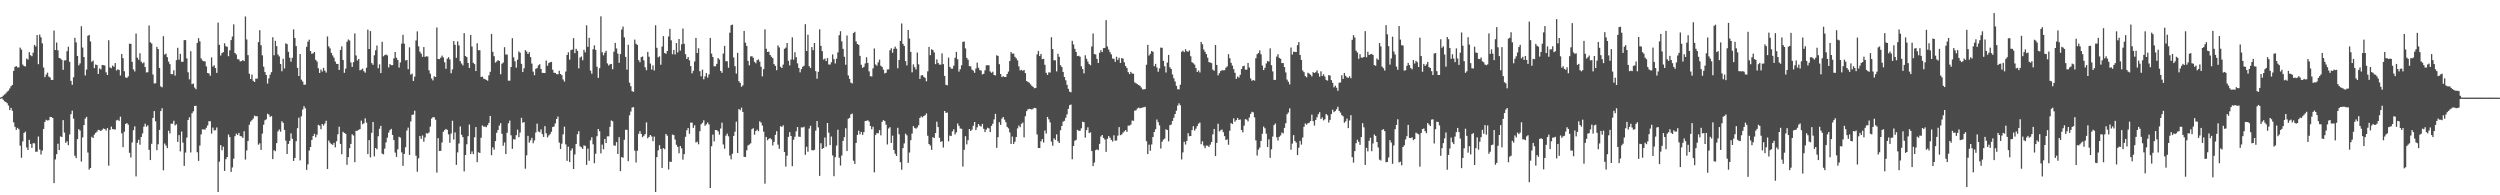 <?xml version="1.0" encoding="UTF-8"?>
<svg xmlns="http://www.w3.org/2000/svg" width="1920" height="150">
  <path d="M0 74.856h1v1.000H0zM1 74.462h1v1.045H1zM2 73.449h1v3.214H2zM3 72.557h1v5.241H3zM4 71.720h1v6.634H4zM5 70.416h1v8.848H5zM6 69.645h1v11.382H6zM7 67.942h1v16.582H7zM8 66.226h1v16.637H8zM9 65.234h1v19.797H9zM10 54.457h1v39.503H10zM11 51.369h1v46.025H11zM12 50.739h1v49.016H12zM13 51.739h1v46.453H13zM14 51.751h1v47.507H14zM15 36.543h1v75.316H15zM16 38.152h1v83.005H16zM17 49.605h1v58.983H17zM18 50.742h1v51.340H18zM19 51.053h1v49.993H19zM20 45.030h1v68.211H20zM21 45.770h1v69.444H21zM22 40.023h1v67.406H22zM23 42.416h1v68.144H23zM24 43.142h1v70.396H24zM25 40.448h1v69.576H25zM26 34.517h1v75.577H26zM27 35.684h1v80.916H27zM28 26.916h1v89.543H28zM29 49.320h1v55.553H29zM30 26.520h1v88.329H30zM31 28.684h1v89.998H31zM32 33.350h1v82.306H32zM33 51.850h1v47.194H33zM34 59.244h1v34.419H34zM35 57.278h1v34.736H35zM36 55.795h1v36.774H36zM37 58.781h1v33.552H37zM38 59.525h1v30.300H38zM39 61.406h1v28.432H39zM40 61.364h1v29.258H40zM41 23.447h1v117.209H41zM42 38.386h1v84.060H42zM43 32.659h1v85.790H43zM44 38.671h1v71.704H44zM45 44.514h1v70.755H45zM46 44.944h1v59.798H46zM47 45.873h1v59.385H47zM48 53.588h1v38.660H48zM49 46.385h1v55.427H49zM50 46.287h1v63.406H50zM51 39.342h1v69.153H51zM52 35.916h1v75.590H52zM53 47.462h1v55.813H53zM54 62.081h1v25.638H54zM55 65.143h1v19.865H55zM56 59.354h1v31.759H56zM57 29.028h1v90.569H57zM58 32.558h1v88.911H58zM59 42.935h1v63.912H59zM60 50.150h1v49.049H60zM61 48.691h1v51.553H61zM62 20.162h1v103.957H62zM63 36.495h1v69.029H63zM64 43.847h1v52.222H64zM65 57.938h1v33.123H65zM66 53.386h1v36.355H66zM67 27.513h1v89.630H67zM68 26.819h1v103.500H68zM69 31.853h1v97.177H69zM70 47.487h1v57.554H70zM71 46.534h1v59.441H71zM72 52.315h1v51.133H72zM73 49.560h1v52.482H73zM74 49.972h1v51.127H74zM75 56.801h1v42.863H75zM76 52.547h1v47.491H76zM77 53.283h1v47.381H77zM78 49.852h1v49.856H78zM79 50.040h1v48.629H79zM80 50.276h1v48.835H80zM81 55.528h1v44.697H81zM82 57.582h1v40.802H82zM83 30.907h1v96.331H83zM84 51.754h1v48.060H84zM85 52.379h1v44.839H85zM86 50.381h1v48.763H86zM87 51.243h1v48.095H87zM88 48.451h1v51.040H88zM89 54.130h1v38.333H89zM90 53.271h1v38.726H90zM91 53.708h1v39.132H91zM92 57.955h1v31.628H92zM93 41.488h1v60.926H93zM94 44.701h1v68.282H94zM95 54.719h1v46.442H95zM96 59.400h1v35.775H96zM97 59.926h1v34.600H97zM98 58.666h1v37.054H98zM99 33.540h1v83.819H99zM100 33.714h1v87.221H100zM101 47.507h1v61.887H101zM102 53.269h1v46.709H102zM103 54.874h1v42.185H103zM104 25.769h1v109.705H104zM105 44.268h1v65.388H105zM106 45.874h1v61.498H106zM107 40.919h1v70.223H107zM108 47.338h1v57.874H108zM109 48.640h1v53.861H109zM110 47.889h1v49.395H110zM111 51.488h1v43.545H111zM112 55.675h1v41.627H112zM113 55.424h1v40.838H113zM114 19.555h1v95.526H114zM115 32.521h1v90.424H115zM116 33.424h1v77.029H116zM117 57.265h1v33.327H117zM118 64.091h1v21.209H118zM119 63.950h1v29.255H119zM120 35.972h1v79.374H120zM121 37.706h1v73.098H121zM122 52.158h1v47.634H122zM123 66.334h1v18.961H123zM124 67.085h1v16.071H124zM125 27.806h1v103.034H125zM126 41.857h1v68.351H126zM127 41.201h1v70.548H127zM128 43.948h1v69.800H128zM129 47.306h1v53.073H129zM130 49.264h1v53.220H130zM131 56.900h1v38.079H131zM132 56.973h1v38.069H132zM133 53.980h1v38.729H133zM134 58.069h1v38.213H134zM135 46.181h1v49.267H135zM136 36.733h1v72.273H136zM137 45.827h1v57.935H137zM138 41.390h1v74.890H138zM139 47.412h1v53.579H139zM140 47.460h1v62.084H140zM141 30.814h1v96.575H141zM142 30.786h1v86.411H142zM143 44.845h1v60.851H143zM144 55.499h1v36.662H144zM145 60.930h1v29.170H145zM146 39.301h1v77.769H146zM147 64.676h1v22.325H147zM148 64.151h1v21.338H148zM149 67.225h1v14.116H149zM150 68.513h1v12.742H150zM151 32.984h1v83.976H151zM152 29.270h1v94.286H152zM153 31.720h1v80.052H153zM154 44.890h1v58.347H154zM155 46.455h1v52.908H155zM156 47.005h1v52.358H156zM157 47.186h1v52.404H157zM158 50.995h1v47.114H158zM159 56.041h1v40.249H159zM160 56.412h1v36.690H160zM161 58.157h1v34.966H161zM162 44.092h1v58.502H162zM163 51.103h1v46.906H163zM164 50.114h1v50.051H164zM165 52.263h1v47.726H165zM166 55.964h1v41.909H166zM167 17.342h1v130.112H167zM168 34.450h1v89.722H168zM169 42.645h1v68.807H169zM170 40.730h1v74.680H170zM171 40.046h1v72.592H171zM172 33.248h1v98.053H172zM173 35.515h1v86.734H173zM174 35.948h1v84.612H174zM175 43.183h1v60.161H175zM176 38.640h1v66.633H176zM177 30.777h1v101.256H177zM178 28.078h1v100.513H178zM179 18.695h1v103.142H179zM180 40.713h1v63.874H180zM181 41.849h1v60.827H181zM182 45.438h1v58.228H182zM183 45.680h1v56.418H183zM184 47.143h1v57.344H184zM185 46.956h1v57.802H185zM186 46.106h1v59.751H186zM187 46.880h1v53.937H187zM188 12.647h1v109.915H188zM189 30.285h1v85.256H189zM190 42.354h1v65.899H190zM191 56.606h1v39.244H191zM192 60.673h1v32.748H192zM193 57.315h1v35.008H193zM194 62.049h1v29.036H194zM195 62.966h1v25.870H195zM196 60.346h1v28.999H196zM197 60.422h1v28.816H197zM198 32.353h1v78.735H198zM199 23.195h1v86.882H199zM200 34.703h1v80.391H200zM201 42.480h1v60.115H201zM202 51.188h1v44.601H202zM203 55.339h1v37.043H203zM204 57.614h1v34.008H204zM205 64.139h1v23.222H205zM206 60.154h1v27.868H206zM207 57.311h1v32.481H207zM208 55.385h1v33.747H208zM209 28.602h1v93.620H209zM210 42.466h1v72.915H210zM211 31.336h1v84.797H211zM212 35.433h1v74.483H212zM213 41.901h1v59.005H213zM214 43.337h1v56.167H214zM215 49.128h1v51.969H215zM216 54.730h1v38.385H216zM217 45.151h1v49.192H217zM218 52.589h1v47.198H218zM219 33.268h1v74.715H219zM220 33.897h1v84.356H220zM221 39.796h1v70.761H221zM222 44.271h1v63.913H222zM223 47.365h1v55.034H223zM224 44.399h1v62.210H224zM225 22.567h1v101.025H225zM226 29.250h1v92.091H226zM227 35.430h1v73.003H227zM228 52.140h1v46.322H228zM229 58.360h1v32.002H229zM230 41.502h1v81.679H230zM231 61.203h1v28.140H231zM232 62.611h1v21.525H232zM233 65.102h1v16.454H233zM234 64.956h1v18.266H234zM235 35.942h1v94.513H235zM236 32.006h1v94.272H236zM237 30.469h1v85.146H237zM238 39.149h1v73.763H238zM239 41.342h1v66.136H239zM240 40.892h1v63.540H240zM241 39.925h1v62.832H241zM242 45.949h1v59.495H242zM243 47.264h1v56.180H243zM244 52.447h1v43.447H244zM245 55.992h1v40.482H245zM246 53.417h1v45.828H246zM247 54.959h1v40.291H247zM248 52.136h1v44.317H248zM249 54.288h1v40.563H249zM250 55.777h1v36.935H250zM251 27.983h1v101.783H251zM252 35.605h1v72.319H252zM253 37.175h1v72.461H253zM254 40.613h1v70.064H254zM255 42.532h1v68.734H255zM256 44.313h1v65.418H256zM257 47.237h1v65.919H257zM258 49.051h1v59.436H258zM259 49.093h1v54.049H259zM260 53.716h1v43.616H260zM261 38.386h1v72.164H261zM262 35.591h1v82.896H262zM263 46.016h1v55.218H263zM264 55.905h1v46.237H264zM265 52.732h1v50.021H265zM266 32.097h1v94.492H266zM267 30.306h1v90.352H267zM268 31.061h1v82.767H268zM269 47.982h1v62.564H269zM270 51.365h1v51.810H270zM271 47.712h1v56.380H271zM272 25.644h1v98.925H272zM273 42.583h1v57.864H273zM274 46.503h1v53.885H274zM275 45.246h1v54.481H275zM276 54.026h1v45.118H276zM277 53.489h1v39.203H277zM278 52.736h1v42.709H278zM279 54.680h1v39.994H279zM280 55.821h1v35.047H280zM281 52.028h1v42.158H281zM282 22.746h1v95.566H282zM283 37.653h1v69.945H283zM284 23.884h1v96.988H284zM285 48.476h1v53.529H285zM286 49.757h1v43.905H286zM287 42.420h1v77.695H287zM288 38.601h1v75.060H288zM289 34.974h1v79.646H289zM290 52.451h1v52.192H290zM291 49.390h1v49.467H291zM292 56.140h1v40.513H292zM293 32.103h1v85.838H293zM294 43.243h1v75.290H294zM295 42.366h1v71.760H295zM296 41.828h1v67.509H296zM297 42.569h1v63.160H297zM298 51.742h1v50.071H298zM299 49.226h1v50.692H299zM300 50.077h1v48.874H300zM301 50.019h1v53.624H301zM302 44.783h1v62.775H302zM303 39.866h1v77.341H303zM304 44.315h1v76.171H304zM305 46.016h1v68.670H305zM306 51.910h1v53.149H306zM307 47.971h1v57.745H307zM308 33.482h1v83.570H308zM309 26.713h1v100.657H309zM310 33.582h1v84.644H310zM311 46.403h1v66.622H311zM312 46.068h1v54.205H312zM313 53.137h1v44.851H313zM314 36.358h1v82.612H314zM315 57.294h1v35.967H315zM316 56.539h1v31.659H316zM317 62.164h1v25.805H317zM318 58.895h1v26.166H318zM319 31.101h1v88.504H319zM320 24.128h1v107.768H320zM321 35.607h1v85.999H321zM322 39.691h1v64.775H322zM323 41.224h1v65.405H323zM324 43.618h1v60.407H324zM325 36.131h1v72.731H325zM326 43.652h1v61.909H326zM327 43.233h1v59.082H327zM328 43.442h1v59.148H328zM329 53.966h1v47.758H329zM330 56.652h1v40.579H330zM331 60.256h1v30.846H331zM332 61.747h1v28.279H332zM333 58.570h1v31.474H333zM334 59.125h1v32.852H334zM335 21.093h1v111.444H335zM336 45.316h1v60.788H336zM337 45.390h1v70.603H337zM338 44.302h1v71.550H338zM339 42.713h1v66.723H339zM340 44.094h1v57.150H340zM341 47.821h1v52.097H341zM342 52.823h1v46.210H342zM343 45.051h1v54.670H343zM344 43.909h1v59.300H344zM345 45.628h1v64.066H345zM346 56.258h1v46.331H346zM347 53.315h1v39.385H347zM348 31.541h1v75.612H348zM349 34.403h1v67.315H349zM350 44.399h1v82.228H350zM351 31.819h1v85.207H351zM352 34.851h1v75.384H352zM353 46.993h1v50.106H353zM354 48.799h1v54.653H354zM355 50.205h1v55.130H355zM356 25.424h1v106.214H356zM357 43.019h1v76.000H357zM358 43.853h1v66.947H358zM359 48.369h1v56.216H359zM360 52.191h1v43.439H360zM361 26.850h1v91.479H361zM362 35.739h1v80.551H362zM363 48.228h1v70.160H363zM364 49.249h1v56.180H364zM365 54.590h1v42.997H365zM366 33.218h1v91.316H366zM367 38.489h1v78.475H367zM368 38.597h1v78.910H368zM369 59.155h1v46.622H369zM370 58.836h1v37.515H370zM371 60.426h1v36.878H371zM372 60.749h1v36.420H372zM373 61.394h1v36.275H373zM374 62.004h1v34.163H374zM375 57.850h1v36.529H375zM376 55.166h1v33.852H376zM377 26.064h1v93.151H377zM378 39.851h1v73.285H378zM379 43.186h1v71.760H379zM380 48.068h1v60.333H380zM381 47.180h1v54.804H381zM382 46.141h1v53.767H382zM383 46.782h1v49.672H383zM384 57.021h1v37.595H384zM385 48.951h1v53.793H385zM386 48.001h1v63.930H386zM387 36.257h1v73.179H387zM388 41.890h1v76.458H388zM389 41.882h1v60.072H389zM390 61.952h1v32.701H390zM391 61.969h1v30.629H391zM392 51.435h1v52.519H392zM393 29.345h1v84.995H393zM394 44.030h1v62.898H394zM395 47.030h1v60.112H395zM396 51.895h1v51.949H396zM397 45.834h1v53.762H397zM398 39.543h1v65.831H398zM399 40.519h1v61.289H399zM400 49.004h1v41.507H400zM401 55.333h1v38.927H401zM402 52.444h1v41.297H402zM403 38.499h1v91.053H403zM404 39.638h1v79.640H404zM405 41.471h1v62.849H405zM406 40.076h1v69.472H406zM407 43.849h1v63.941H407zM408 48.833h1v57.062H408zM409 55.011h1v55.013H409zM410 57.773h1v50.106H410zM411 52.859h1v48.946H411zM412 52.302h1v42.650H412zM413 50.161h1v50.880H413zM414 49.330h1v52.263H414zM415 52.957h1v46.440H415zM416 55.938h1v47.136H416zM417 56.007h1v49.182H417zM418 56.130h1v40.756H418zM419 46.463h1v55.937H419zM420 50.461h1v55.133H420zM421 48.410h1v55.621H421zM422 47.753h1v55.274H422zM423 47.528h1v53.719H423zM424 53.579h1v43.998H424zM425 55.851h1v41.282H425zM426 55.990h1v38.795H426zM427 56.918h1v34.450H427zM428 57.088h1v32.467H428zM429 54.302h1v55.210H429zM430 56.821h1v57.581H430zM431 57.772h1v52.559H431zM432 61.052h1v42.127H432zM433 62.643h1v34.654H433zM434 54.931h1v55.993H434zM435 42.239h1v81.289H435zM436 40.161h1v72.459H436zM437 45.767h1v78.688H437zM438 38.500h1v77.114H438zM439 38.054h1v75.937H439zM440 29.278h1v100.586H440zM441 40.801h1v77.848H441zM442 37.489h1v73.125H442zM443 39.046h1v64.008H443zM444 52.477h1v48.291H444zM445 44.199h1v68.169H445zM446 43.380h1v69.789H446zM447 46.270h1v68.091H447zM448 38.233h1v73.414H448zM449 40.172h1v71.841H449zM450 19.457h1v107.139H450zM451 35.918h1v78.212H451zM452 29.033h1v94.465H452zM453 54.209h1v53.571H453zM454 56.591h1v48.904H454zM455 37.796h1v73.043H455zM456 34.886h1v90.474H456zM457 38.299h1v79.776H457zM458 51.264h1v53.339H458zM459 59.777h1v39.313H459zM460 52.391h1v48.403H460zM461 12.544h1v105.249H461zM462 40.089h1v70.978H462zM463 42.482h1v72.172H463zM464 40.487h1v66.244H464zM465 39.014h1v70.839H465zM466 48.698h1v56.060H466zM467 50.288h1v54.411H467zM468 49.393h1v48.054H468zM469 49.086h1v43.417H469zM470 53.155h1v39.968H470zM471 39.689h1v71.981H471zM472 32.944h1v78.984H472zM473 37.213h1v71.947H473zM474 41.147h1v77.119H474zM475 48.256h1v57.041H475zM476 41.514h1v89.941H476zM477 22.668h1v97.941H477zM478 20.433h1v100.705H478zM479 28.730h1v78.619H479zM480 43.691h1v55.930H480zM481 53.526h1v46.206H481zM482 34.362h1v89.460H482zM483 63.474h1v25.090H483zM484 66.210h1v19.469H484zM485 70.053h1v12.523H485zM486 70.569h1v11.733H486zM487 30.429h1v85.216H487zM488 33.568h1v91.200H488zM489 34.491h1v81.308H489zM490 46.214h1v56.587H490zM491 47.826h1v52.889H491zM492 43.841h1v59.027H492zM493 43.357h1v61.953H493zM494 46.366h1v57.918H494zM495 51.649h1v51.305H495zM496 53.914h1v40.064H496zM497 39.848h1v66.379H497zM498 43.587h1v61.545H498zM499 48.771h1v54.926H499zM500 53.445h1v51.379H500zM501 50.227h1v58.203H501zM502 54.109h1v50.799H502zM503 19.417h1v128.037H503zM504 36.734h1v83.924H504zM505 44.056h1v71.409H505zM506 43.267h1v68.242H506zM507 49.707h1v64.677H507zM508 35.711h1v93.275H508zM509 27.766h1v85.999H509zM510 40.727h1v73.863H510zM511 41.322h1v61.599H511zM512 39.121h1v65.148H512zM513 28.021h1v102.117H513zM514 22.192h1v101.904H514zM515 30.960h1v93.392H515zM516 41.662h1v61.649H516zM517 38.372h1v65.415H517zM518 41.812h1v65.391H518zM519 33.078h1v78.148H519zM520 40.259h1v72.591H520zM521 29.933h1v87.757H521zM522 38.865h1v73.332H522zM523 34.040h1v79.915H523zM524 21.899h1v100.730H524zM525 33.631h1v84.761H525zM526 41.632h1v63.429H526zM527 45.310h1v54.723H527zM528 43.756h1v54.545H528zM529 46.358h1v56.425H529zM530 50.748h1v43.418H530zM531 56.341h1v37.862H531zM532 54.329h1v43.843H532zM533 47.212h1v48.987H533zM534 29.119h1v80.365H534zM535 40.695h1v68.112H535zM536 37.056h1v73.806H536zM537 54.702h1v46.122H537zM538 58.630h1v36.797H538zM539 53.448h1v40.882H539zM540 60.931h1v31.463H540zM541 58.615h1v38.009H541zM542 56.126h1v39.344H542zM543 59.592h1v34.498H543zM544 57.132h1v38.469H544zM545 29.115h1v115.280H545zM546 41.182h1v71.127H546zM547 43.799h1v59.574H547zM548 50.874h1v57.778H548zM549 50.912h1v48.923H549zM550 49.051h1v50.893H550zM551 44.596h1v56.295H551zM552 45.720h1v57.715H552zM553 54.489h1v44.231H553zM554 55.932h1v38.301H554zM555 41.158h1v69.812H555zM556 35.237h1v79.002H556zM557 46.980h1v57.235H557zM558 47.055h1v55.564H558zM559 51.995h1v52.714H559zM560 25.088h1v94.367H560zM561 19.331h1v103.052H561zM562 18.879h1v99.194H562zM563 44.124h1v60.264H563zM564 50.828h1v50.348H564zM565 56.506h1v36.955H565zM566 40.598h1v76.897H566zM567 62.369h1v21.411H567zM568 63.674h1v20.975H568zM569 66.617h1v16.056H569zM570 65.549h1v20.400H570zM571 23.782h1v96.651H571zM572 32.782h1v87.794H572zM573 35.288h1v80.162H573zM574 46.753h1v64.960H574zM575 50.153h1v60.826H575zM576 43.367h1v66.747H576zM577 43.092h1v56.146H577zM578 44.350h1v54.103H578zM579 47.465h1v55.986H579zM580 48.584h1v52.003H580zM581 46.199h1v53.328H581zM582 45.619h1v55.166H582zM583 47.385h1v45.808H583zM584 51.235h1v42.907H584zM585 58.638h1v37.840H585zM586 53.071h1v48.069H586zM587 22.505h1v118.564H587zM588 37.433h1v67.726H588zM589 39.935h1v67.775H589zM590 39.698h1v66.932H590zM591 42.216h1v63.829H591zM592 43.597h1v63.458H592zM593 44.622h1v67.109H593zM594 49.264h1v59.674H594zM595 50.605h1v52.972H595zM596 53.903h1v46.870H596zM597 34.878h1v76.217H597zM598 36.430h1v77.862H598zM599 51.237h1v45.698H599zM600 52.279h1v45.173H600zM601 49.613h1v46.628H601zM602 37.468h1v79.283H602zM603 36.536h1v91.432H603zM604 33.026h1v86.514H604zM605 46.704h1v58.405H605zM606 50.240h1v51.255H606zM607 45.734h1v58.702H607zM608 28.672h1v98.952H608zM609 45.849h1v61.472H609zM610 40.117h1v64.906H610zM611 43.853h1v57.031H611zM612 48.616h1v48.977H612zM613 52.150h1v52.799H613zM614 55.536h1v49.588H614zM615 53.099h1v44.719H615zM616 51.286h1v46.671H616zM617 50.508h1v46.858H617zM618 18.585h1v100.279H618zM619 39.175h1v73.520H619zM620 26.671h1v89.851H620zM621 50.851h1v47.844H621zM622 52.290h1v44.303H622zM623 36.132h1v79.164H623zM624 38.560h1v77.012H624zM625 33.000h1v82.042H625zM626 54.637h1v45.729H626zM627 60.458h1v32.448H627zM628 55.121h1v42.700H628zM629 22.540h1v112.514H629zM630 35.226h1v74.780H630zM631 39.269h1v75.133H631zM632 45.727h1v67.933H632zM633 45.002h1v60.639H633zM634 46.915h1v65.665H634zM635 44.591h1v49.891H635zM636 49.502h1v52.377H636zM637 49.554h1v61.863H637zM638 47.825h1v57.018H638zM639 41.844h1v77.479H639zM640 45.467h1v89.861H640zM641 48.728h1v71.968H641zM642 45.131h1v66.712H642zM643 40.257h1v59.366H643zM644 27.024h1v94.134H644zM645 23.952h1v103.241H645zM646 31.783h1v87.651H646zM647 37.544h1v70.635H647zM648 43.552h1v61.779H648zM649 49.723h1v48.808H649zM650 27.224h1v88.793H650zM651 57.909h1v33.302H651zM652 60.611h1v29.899H652zM653 63.444h1v24.399H653zM654 64.086h1v23.167H654zM655 25.399h1v98.045H655zM656 24.419h1v101.502H656zM657 31.799h1v77.986H657zM658 33.811h1v69.785H658zM659 34.443h1v65.986H659zM660 42.929h1v60.239H660zM661 49.743h1v51.588H661zM662 52.104h1v51.542H662zM663 51.321h1v50.141H663zM664 48.719h1v44.246H664zM665 44.001h1v48.773H665zM666 48.357h1v43.987H666zM667 54.774h1v38.591H667zM668 58.496h1v38.246H668zM669 58.741h1v40.582H669zM670 52.503h1v44.844H670zM671 37.240h1v95.122H671zM672 49.503h1v54.140H672zM673 50.434h1v51.759H673zM674 47.857h1v54.557H674zM675 45.796h1v54.144H675zM676 50.500h1v53.459H676zM677 51.399h1v42.140H677zM678 53.508h1v38.760H678zM679 56.388h1v36.589H679zM680 55.848h1v39.921H680zM681 53.351h1v57.603H681zM682 53.254h1v45.385H682zM683 38.592h1v59.075H683zM684 37.064h1v72.688H684zM685 40.507h1v63.704H685zM686 37.489h1v77.691H686zM687 35.770h1v82.310H687zM688 37.360h1v82.473H688zM689 52.425h1v45.736H689zM690 46.033h1v57.072H690zM691 31.459h1v93.131H691zM692 18.024h1v112.308H692zM693 33.679h1v80.080H693zM694 35.332h1v74.821H694zM695 46.972h1v55.698H695zM696 50.215h1v53.710H696zM697 23.040h1v102.064H697zM698 29.578h1v87.563H698zM699 39.858h1v67.815H699zM700 55.553h1v47.001H700zM701 49.440h1v47.418H701zM702 51.590h1v46.661H702zM703 53.333h1v45.528H703zM704 40.350h1v57.542H704zM705 49.387h1v46.838H705zM706 60.605h1v29.978H706zM707 57.961h1v31.459H707zM708 57.665h1v32.472H708zM709 58.961h1v30.143H709zM710 59.803h1v28.668H710zM711 62.400h1v24.739H711zM712 54.808h1v49.457H712zM713 35.982h1v74.682H713zM714 42.405h1v69.360H714zM715 37.818h1v77.288H715zM716 38.465h1v66.905H716zM717 40.297h1v65.745H717zM718 49.272h1v52.947H718zM719 45.621h1v47.841H719zM720 48.368h1v49.197H720zM721 49.612h1v56.235H721zM722 49.641h1v59.253H722zM723 41.026h1v67.454H723zM724 49.248h1v64.038H724zM725 58.266h1v26.988H725zM726 65.139h1v21.616H726zM727 65.550h1v20.898H727zM728 44.215h1v64.320H728zM729 51.369h1v52.770H729zM730 52.667h1v51.843H730zM731 52.744h1v48.170H731zM732 50.428h1v48.861H732zM733 44.371h1v58.885H733zM734 39.849h1v61.777H734zM735 45.508h1v49.390H735zM736 54.985h1v41.670H736zM737 53.134h1v45.579H737zM738 50.106h1v48.824H738zM739 32.144h1v95.793H739zM740 31.878h1v83.190H740zM741 37.181h1v67.402H741zM742 44.446h1v66.474H742zM743 45.879h1v61.785H743zM744 50.776h1v48.286H744zM745 50.932h1v49.686H745zM746 53.452h1v46.071H746zM747 54.250h1v42.312H747zM748 55.922h1v37.790H748zM749 52.612h1v47.354H749zM750 48.055h1v49.738H750zM751 52.039h1v43.202H751zM752 53.860h1v42.767H752zM753 54.172h1v43.012H753zM754 57.139h1v37.975H754zM755 56.700h1v42.243H755zM756 54.022h1v47.402H756zM757 50.176h1v49.375H757zM758 50.062h1v48.023H758zM759 50.141h1v48.474H759zM760 54.862h1v46.547H760zM761 55.902h1v40.765H761zM762 55.044h1v39.967H762zM763 57.618h1v34.077H763zM764 57.900h1v29.546H764zM765 42.444h1v71.107H765zM766 42.967h1v62.385H766zM767 49.308h1v44.535H767zM768 56.856h1v39.025H768zM769 59.179h1v31.902H769zM770 58.530h1v31.337H770zM771 59.152h1v32.734H771zM772 59.066h1v34.852H772zM773 56.836h1v40.580H773zM774 54.955h1v43.671H774zM775 46.852h1v54.854H775zM776 39.977h1v70.585H776zM777 41.199h1v63.641H777zM778 41.126h1v69.438H778zM779 43.632h1v65.157H779zM780 44.822h1v60.382H780zM781 46.376h1v52.239H781zM782 51.019h1v45.380H782zM783 54.068h1v43.639H783zM784 53.637h1v41.441H784zM785 54.370h1v39.730H785zM786 53.726h1v51.785H786zM787 56.154h1v33.156H787zM788 62.227h1v23.144H788zM789 62.892h1v21.070H789zM790 63.535h1v20.081H790zM791 64.788h1v18.957H791zM792 65.940h1v18.259H792zM793 66.801h1v16.590H793zM794 67.769h1v15.089H794zM795 67.558h1v15.537H795zM796 41.757h1v61.496H796zM797 39.057h1v74.618H797zM798 43.060h1v70.648H798zM799 41.412h1v67.128H799zM800 45.426h1v61.394H800zM801 45.157h1v64.326H801zM802 49.765h1v50.509H802zM803 55.893h1v46.738H803zM804 57.499h1v32.294H804zM805 55.558h1v36.076H805zM806 55.692h1v38.289H806zM807 28.636h1v80.098H807zM808 37.681h1v74.241H808zM809 46.282h1v59.981H809zM810 46.348h1v61.059H810zM811 54.848h1v48.383H811zM812 41.276h1v67.236H812zM813 43.612h1v66.217H813zM814 50.068h1v49.955H814zM815 51.459h1v45.298H815zM816 55.223h1v38.226H816zM817 59.147h1v33.626H817zM818 61.646h1v28.844H818zM819 65.113h1v22.760H819zM820 68.203h1v15.396H820zM821 70.419h1v10.396H821zM822 70.853h1v9.429H822zM823 31.332h1v90.978H823zM824 34.122h1v78.015H824zM825 37.480h1v70.581H825zM826 39.876h1v67.531H826zM827 43.076h1v56.603H827zM828 42.868h1v57.598H828zM829 43.562h1v56.905H829zM830 50.909h1v47.659H830zM831 53.033h1v40.479H831zM832 56.321h1v37.529H832zM833 42.438h1v63.296H833zM834 45.118h1v54.793H834zM835 47.318h1v50.449H835zM836 49.195h1v52.992H836zM837 50.118h1v51.535H837zM838 35.706h1v80.305H838zM839 25.724h1v101.872H839zM840 41.501h1v83.311H840zM841 41.824h1v73.543H841zM842 45.217h1v69.496H842zM843 48.380h1v66.975H843zM844 40.565h1v69.941H844zM845 38.529h1v66.345H845zM846 39.996h1v63.684H846zM847 36.970h1v68.949H847zM848 36.810h1v70.351H848zM849 15.478h1v101.167H849zM850 35.691h1v70.951H850zM851 38.017h1v66.483H851zM852 40.038h1v65.737H852zM853 41.719h1v65.771H853zM854 44.933h1v63.743H854zM855 45.153h1v58.759H855zM856 47.439h1v60.664H856zM857 43.549h1v64.309H857zM858 46.052h1v58.126H858zM859 44.355h1v53.267H859zM860 48.347h1v55.475H860zM861 44.611h1v58.706H861zM862 45.016h1v56.860H862zM863 47.894h1v53.020H863zM864 50.639h1v49.289H864zM865 52.249h1v49.043H865zM866 55.421h1v41.090H866zM867 56.859h1v39.557H867zM868 55.194h1v40.502H868zM869 56.421h1v36.142H869zM870 56.645h1v36.113H870zM871 63.271h1v21.755H871zM872 64.003h1v20.700H872zM873 64.625h1v18.720H873zM874 65.291h1v17.331H874zM875 65.861h1v17.317H875zM876 67.176h1v15.701H876zM877 68.586h1v14.006H877zM878 68.641h1v13.719H878zM879 68.407h1v13.624H879zM880 49.721h1v58.718H880zM881 34.474h1v83.843H881zM882 42.640h1v68.468H882zM883 41.290h1v74.489H883zM884 39.165h1v71.774H884zM885 39.796h1v65.435H885zM886 50.832h1v50.554H886zM887 49.028h1v50.250H887zM888 51.813h1v40.007H888zM889 55.116h1v38.730H889zM890 52.507h1v43.824H890zM891 36.565h1v77.527H891zM892 36.733h1v72.105H892zM893 46.810h1v60.441H893zM894 50.893h1v55.478H894zM895 55.640h1v43.679H895zM896 48.046h1v51.870H896zM897 42.208h1v66.336H897zM898 51.678h1v44.532H898zM899 52.987h1v42.672H899zM900 57.173h1v35.707H900zM901 60.085h1v30.321H901zM902 62.557h1v25.051H902zM903 65.970h1v19.046H903zM904 68.522h1v12.590H904zM905 68.638h1v10.717H905zM906 65.076h1v15.747H906zM907 39.781h1v82.700H907zM908 38.933h1v78.094H908zM909 40.046h1v68.805H909zM910 37.812h1v73.189H910zM911 39.305h1v68.910H911zM912 39.736h1v62.576H912zM913 38.761h1v65.890H913zM914 43.225h1v61.232H914zM915 47.760h1v52.106H915zM916 48.597h1v48.347H916zM917 49.621h1v50.662H917zM918 52.291h1v46.524H918zM919 55.229h1v41.583H919zM920 54.138h1v40.824H920zM921 55.646h1v38.478H921zM922 32.230h1v78.522H922zM923 33.982h1v74.532H923zM924 38.041h1v73.847H924zM925 39.798h1v73.984H925zM926 41.522h1v70.221H926zM927 44.290h1v67.566H927zM928 47.708h1v65.173H928zM929 47.999h1v63.127H929zM930 48.476h1v60.568H930zM931 53.477h1v49.670H931zM932 54.324h1v44.753H932zM933 34.561h1v85.324H933zM934 49.887h1v59.812H934zM935 57.868h1v37.177H935zM936 56.235h1v44.720H936zM937 54.597h1v45.475H937zM938 53.924h1v45.524H938zM939 54.015h1v47.532H939zM940 53.931h1v50.635H940zM941 51.974h1v55.579H941zM942 51.018h1v56.016H942zM943 41.604h1v69.531H943zM944 44.688h1v55.734H944zM945 48.228h1v46.351H945zM946 50.359h1v44.907H946zM947 53.124h1v37.816H947zM948 55.924h1v37.563H948zM949 60.569h1v31.711H949zM950 58.795h1v31.836H950zM951 59.583h1v32.547H951zM952 57.442h1v34.300H952zM953 53.063h1v46.787H953zM954 50.913h1v50.738H954zM955 50.504h1v46.032H955zM956 53.461h1v38.040H956zM957 53.482h1v38.400H957zM958 48.328h1v44.894H958zM959 51.813h1v38.441H959zM960 60.237h1v27.270H960zM961 62.077h1v23.810H961zM962 61.433h1v24.890H962zM963 61.976h1v28.193H963zM964 44.772h1v63.054H964zM965 41.614h1v77.825H965zM966 40.686h1v74.281H966zM967 38.698h1v74.656H967zM968 41.709h1v66.512H968zM969 50.343h1v52.382H969zM970 53.795h1v43.442H970zM971 52.056h1v46.460H971zM972 48.743h1v53.935H972zM973 46.916h1v66.038H973zM974 47.311h1v59.733H974zM975 37.107h1v84.113H975zM976 50.087h1v64.583H976zM977 54.835h1v50.083H977zM978 61.369h1v34.687H978zM979 61.358h1v33.539H979zM980 43.473h1v61.935H980zM981 41.692h1v66.231H981zM982 44.444h1v60.595H982zM983 45.091h1v58.966H983zM984 48.442h1v53.335H984zM985 48.445h1v53.982H985zM986 51.511h1v46.671H986zM987 55.581h1v39.077H987zM988 61.134h1v26.639H988zM989 62.748h1v23.673H989zM990 64.813h1v18.431H990zM991 36.530h1v78.469H991zM992 41.867h1v68.435H992zM993 39.727h1v64.044H993zM994 39.826h1v68.408H994zM995 39.946h1v69.564H995zM996 34.713h1v84.439H996zM997 32.323h1v81.142H997zM998 42.223h1v65.909H998zM999 46.053h1v64.998H999zM1000 54.191h1v51.449H1000zM1001 55.454h1v41.911H1001zM1002 58.489h1v36.310H1002zM1003 59.410h1v36.355H1003zM1004 55.872h1v38.821H1004zM1005 56.535h1v37.792H1005zM1006 57.414h1v35.567H1006zM1007 58.652h1v29.396H1007zM1008 55.421h1v37.635H1008zM1009 56.084h1v40.349H1009zM1010 55.450h1v36.674H1010zM1011 54.005h1v36.049H1011zM1012 56.353h1v31.358H1012zM1013 58.897h1v27.265H1013zM1014 54.796h1v36.659H1014zM1015 58.307h1v31.928H1015zM1016 57.050h1v35.398H1016zM1017 58.777h1v32.894H1017zM1018 61.314h1v26.259H1018zM1019 61.926h1v26.653H1019zM1020 57.653h1v36.434H1020zM1021 58.062h1v34.004H1021zM1022 61.528h1v26.068H1022zM1023 63.586h1v20.696H1023zM1024 67.068h1v19.029H1024zM1025 65.768h1v19.548H1025zM1026 67.368h1v16.571H1026zM1027 69.754h1v12.240H1027zM1028 63.539h1v21.680H1028zM1029 63.311h1v23.158H1029zM1030 57.828h1v30.591H1030zM1031 60.627h1v28.695H1031zM1032 56.009h1v38.228H1032zM1033 58.197h1v34.978H1033zM1034 59.426h1v31.674H1034zM1035 59.737h1v38.667H1035zM1036 58.564h1v33.950H1036zM1037 60.098h1v28.389H1037zM1038 30.564h1v90.115H1038zM1039 26.995h1v97.873H1039zM1040 28.802h1v87.254H1040zM1041 38.917h1v71.056H1041zM1042 40.350h1v66.983H1042zM1043 45.164h1v63.763H1043zM1044 41.634h1v69.631H1044zM1045 44.263h1v61.014H1045zM1046 44.292h1v50.323H1046zM1047 43.706h1v54.101H1047zM1048 23.899h1v102.785H1048zM1049 43.994h1v69.578H1049zM1050 39.778h1v76.505H1050zM1051 42.258h1v65.860H1051zM1052 41.609h1v64.183H1052zM1053 41.367h1v74.771H1053zM1054 42.243h1v67.917H1054zM1055 50.036h1v53.264H1055zM1056 50.467h1v53.921H1056zM1057 44.881h1v64.188H1057zM1058 45.988h1v67.282H1058zM1059 33.043h1v89.599H1059zM1060 35.619h1v87.646H1060zM1061 51.176h1v48.627H1061zM1062 52.391h1v46.850H1062zM1063 54.158h1v46.561H1063zM1064 19.312h1v105.287H1064zM1065 26.355h1v97.991H1065zM1066 35.418h1v85.518H1066zM1067 49.601h1v58.040H1067zM1068 44.914h1v64.600H1068zM1069 28.167h1v97.651H1069zM1070 39.562h1v72.174H1070zM1071 41.873h1v57.361H1071zM1072 51.135h1v44.804H1072zM1073 53.606h1v37.993H1073zM1074 19.966h1v104.780H1074zM1075 30.434h1v93.710H1075zM1076 34.715h1v92.236H1076zM1077 34.971h1v77.905H1077zM1078 54.205h1v57.396H1078zM1079 53.945h1v53.143H1079zM1080 50.511h1v54.105H1080zM1081 48.270h1v47.620H1081zM1082 50.002h1v55.938H1082zM1083 52.271h1v53.807H1083zM1084 53.233h1v52.239H1084zM1085 46.111h1v61.587H1085zM1086 48.789h1v58.034H1086zM1087 46.735h1v55.130H1087zM1088 47.772h1v54.773H1088zM1089 51.481h1v51.699H1089zM1090 28.911h1v99.114H1090zM1091 43.039h1v59.112H1091zM1092 55.090h1v44.014H1092zM1093 49.028h1v49.629H1093zM1094 50.647h1v50.054H1094zM1095 49.473h1v52.804H1095zM1096 47.586h1v46.906H1096zM1097 51.596h1v44.056H1097zM1098 52.186h1v44.642H1098zM1099 54.695h1v37.151H1099zM1100 57.576h1v34.089H1100zM1101 41.098h1v69.061H1101zM1102 40.680h1v58.555H1102zM1103 54.675h1v38.838H1103zM1104 57.617h1v36.063H1104zM1105 57.602h1v38.679H1105zM1106 30.147h1v89.531H1106zM1107 36.667h1v77.149H1107zM1108 35.531h1v74.382H1108zM1109 41.888h1v64.381H1109zM1110 51.224h1v50.495H1110zM1111 28.416h1v101.941H1111zM1112 30.118h1v88.864H1112zM1113 36.869h1v77.149H1113zM1114 45.163h1v60.525H1114zM1115 41.675h1v67.597H1115zM1116 45.010h1v65.619H1116zM1117 47.722h1v57.175H1117zM1118 37.182h1v64.325H1118zM1119 44.912h1v53.353H1119zM1120 49.813h1v51.661H1120zM1121 40.440h1v65.979H1121zM1122 24.955h1v104.185H1122zM1123 35.123h1v86.146H1123zM1124 46.984h1v66.932H1124zM1125 55.913h1v42.947H1125zM1126 54.782h1v49.566H1126zM1127 28.589h1v88.651H1127zM1128 34.227h1v78.052H1128zM1129 48.482h1v70.140H1129zM1130 52.410h1v50.538H1130zM1131 52.610h1v49.627H1131zM1132 35.846h1v90.865H1132zM1133 40.278h1v73.540H1133zM1134 40.648h1v64.850H1134zM1135 45.188h1v69.767H1135zM1136 45.421h1v63.435H1136zM1137 44.132h1v61.216H1137zM1138 47.125h1v52.623H1138zM1139 47.801h1v54.924H1139zM1140 49.563h1v46.524H1140zM1141 50.084h1v53.348H1141zM1142 49.461h1v46.891H1142zM1143 25.639h1v92.475H1143zM1144 41.385h1v75.139H1144zM1145 37.954h1v73.529H1145zM1146 41.237h1v69.838H1146zM1147 46.189h1v53.685H1147zM1148 30.120h1v96.404H1148zM1149 20.856h1v104.231H1149zM1150 36.338h1v75.580H1150zM1151 43.093h1v60.565H1151zM1152 53.966h1v42.158H1152zM1153 36.198h1v76.949H1153zM1154 58.478h1v32.825H1154zM1155 63.128h1v23.651H1155zM1156 64.004h1v20.192H1156zM1157 67.816h1v15.201H1157zM1158 29.709h1v94.905H1158zM1159 29.021h1v91.328H1159zM1160 24.786h1v94.820H1160zM1161 32.528h1v75.609H1161zM1162 48.589h1v60.951H1162zM1163 45.084h1v58.963H1163zM1164 43.196h1v62.339H1164zM1165 40.281h1v61.537H1165zM1166 36.144h1v66.884H1166zM1167 34.419h1v67.429H1167zM1168 44.874h1v49.083H1168zM1169 43.636h1v63.360H1169zM1170 46.013h1v61.041H1170zM1171 42.958h1v64.693H1171zM1172 46.007h1v58.728H1172zM1173 49.080h1v54.781H1173zM1174 16.612h1v123.308H1174zM1175 30.836h1v92.567H1175zM1176 50.460h1v65.075H1176zM1177 45.139h1v64.570H1177zM1178 45.447h1v66.889H1178zM1179 33.678h1v93.490H1179zM1180 35.164h1v84.001H1180zM1181 35.863h1v84.559H1181zM1182 43.493h1v63.199H1182zM1183 39.868h1v66.250H1183zM1184 33.544h1v73.299H1184zM1185 24.883h1v105.217H1185zM1186 20.031h1v101.293H1186zM1187 40.762h1v70.494H1187zM1188 35.648h1v69.625H1188zM1189 43.587h1v59.854H1189zM1190 37.912h1v76.617H1190zM1191 37.884h1v70.597H1191zM1192 35.536h1v70.203H1192zM1193 40.043h1v65.581H1193zM1194 39.383h1v65.691H1194zM1195 14.669h1v107.010H1195zM1196 33.283h1v77.248H1196zM1197 29.198h1v90.449H1197zM1198 43.242h1v60.798H1198zM1199 51.980h1v53.874H1199zM1200 50.898h1v53.783H1200zM1201 52.911h1v51.349H1201zM1202 53.628h1v47.415H1202zM1203 51.651h1v46.082H1203zM1204 56.290h1v42.720H1204zM1205 43.169h1v59.650H1205zM1206 36.328h1v79.339H1206zM1207 17.784h1v97.829H1207zM1208 40.252h1v79.737H1208zM1209 41.344h1v58.854H1209zM1210 40.909h1v63.836H1210zM1211 49.801h1v51.454H1211zM1212 49.047h1v44.157H1212zM1213 53.938h1v42.077H1213zM1214 54.784h1v42.504H1214zM1215 53.923h1v37.960H1215zM1216 31.410h1v94.284H1216zM1217 41.262h1v68.446H1217zM1218 44.969h1v61.622H1218zM1219 43.979h1v58.658H1219zM1220 42.668h1v59.557H1220zM1221 46.370h1v52.983H1221zM1222 46.117h1v49.648H1222zM1223 54.854h1v47.734H1223zM1224 43.033h1v53.205H1224zM1225 52.233h1v43.556H1225zM1226 46.613h1v55.402H1226zM1227 32.185h1v82.448H1227zM1228 36.713h1v73.488H1228zM1229 42.418h1v58.130H1229zM1230 45.454h1v57.983H1230zM1231 48.505h1v51.777H1231zM1232 24.689h1v99.578H1232zM1233 28.741h1v101.512H1233zM1234 31.506h1v86.932H1234zM1235 42.559h1v61.400H1235zM1236 46.692h1v53.039H1236zM1237 37.722h1v87.460H1237zM1238 54.951h1v35.441H1238zM1239 63.439h1v21.665H1239zM1240 59.658h1v27.349H1240zM1241 65.221h1v17.932H1241zM1242 26.784h1v86.065H1242zM1243 20.784h1v104.501H1243zM1244 20.526h1v101.246H1244zM1245 25.162h1v86.501H1245zM1246 40.623h1v69.740H1246zM1247 35.864h1v69.766H1247zM1248 34.706h1v63.800H1248zM1249 38.458h1v55.195H1249zM1250 49.856h1v49.607H1250zM1251 54.656h1v42.782H1251zM1252 54.294h1v40.772H1252zM1253 54.640h1v43.295H1253zM1254 50.568h1v49.055H1254zM1255 50.226h1v49.043H1255zM1256 47.282h1v47.831H1256zM1257 54.746h1v39.145H1257zM1258 28.386h1v93.607H1258zM1259 35.605h1v74.819H1259zM1260 35.715h1v74.971H1260zM1261 40.111h1v80.960H1261zM1262 41.226h1v72.389H1262zM1263 44.280h1v65.342H1263zM1264 45.462h1v65.265H1264zM1265 51.422h1v57.151H1265zM1266 53.286h1v49.776H1266zM1267 54.009h1v44.727H1267zM1268 54.065h1v41.766H1268zM1269 36.581h1v83.243H1269zM1270 47.557h1v64.931H1270zM1271 52.220h1v52.699H1271zM1272 57.994h1v39.900H1272zM1273 54.899h1v42.686H1273zM1274 31.787h1v94.288H1274zM1275 26.056h1v90.380H1275zM1276 39.513h1v72.506H1276zM1277 49.543h1v52.639H1277zM1278 52.158h1v53.073H1278zM1279 23.701h1v90.904H1279zM1280 45.566h1v57.063H1280zM1281 46.819h1v54.695H1281zM1282 42.889h1v56.377H1282zM1283 46.082h1v55.931H1283zM1284 48.558h1v54.353H1284zM1285 51.389h1v48.690H1285zM1286 52.847h1v48.276H1286zM1287 47.992h1v53.020H1287zM1288 42.605h1v55.848H1288zM1289 40.612h1v68.744H1289zM1290 24.914h1v103.369H1290zM1291 33.613h1v79.609H1291zM1292 47.274h1v62.400H1292zM1293 41.675h1v64.646H1293zM1294 43.739h1v64.654H1294zM1295 32.784h1v86.775H1295zM1296 27.049h1v84.138H1296zM1297 39.193h1v77.615H1297zM1298 54.924h1v47.904H1298zM1299 58.056h1v36.508H1299zM1300 17.098h1v104.366H1300zM1301 32.911h1v93.945H1301zM1302 37.499h1v76.299H1302zM1303 39.215h1v70.346H1303zM1304 43.622h1v59.546H1304zM1305 47.114h1v58.417H1305zM1306 53.074h1v45.079H1306zM1307 58.143h1v44.301H1307zM1308 54.396h1v47.775H1308zM1309 50.401h1v60.205H1309zM1310 40.931h1v61.227H1310zM1311 28.817h1v103.857H1311zM1312 43.335h1v72.346H1312zM1313 45.027h1v60.047H1313zM1314 47.096h1v59.300H1314zM1315 57.785h1v36.209H1315zM1316 19.839h1v104.056H1316zM1317 18.924h1v105.198H1317zM1318 40.016h1v69.508H1318zM1319 39.276h1v66.995H1319zM1320 46.203h1v51.361H1320zM1321 32.581h1v82.546H1321zM1322 56.347h1v38.331H1322zM1323 60.856h1v28.739H1323zM1324 57.295h1v31.672H1324zM1325 61.555h1v26.354H1325zM1326 37.086h1v84.774H1326zM1327 17.554h1v112.727H1327zM1328 29.570h1v94.852H1328zM1329 31.487h1v76.200H1329zM1330 38.962h1v72.417H1330zM1331 47.705h1v58.748H1331zM1332 32.098h1v70.953H1332zM1333 37.112h1v59.751H1333zM1334 40.194h1v67.189H1334zM1335 54.693h1v53.421H1335zM1336 54.676h1v53.709H1336zM1337 54.899h1v49.004H1337zM1338 54.653h1v45.794H1338zM1339 55.114h1v42.393H1339zM1340 57.066h1v37.122H1340zM1341 57.341h1v38.560H1341zM1342 24.426h1v111.359H1342zM1343 46.326h1v57.987H1343zM1344 49.361h1v58.501H1344zM1345 44.037h1v67.495H1345zM1346 41.203h1v68.079H1346zM1347 45.419h1v59.501H1347zM1348 45.967h1v54.317H1348zM1349 54.171h1v44.813H1349zM1350 49.297h1v46.530H1350zM1351 48.275h1v48.391H1351zM1352 54.078h1v50.175H1352zM1353 48.921h1v66.603H1353zM1354 48.773h1v60.431H1354zM1355 34.098h1v83.483H1355zM1356 35.448h1v77.658H1356zM1357 42.334h1v63.315H1357zM1358 25.028h1v95.185H1358zM1359 28.968h1v86.407H1359zM1360 37.845h1v76.734H1360zM1361 42.898h1v66.991H1361zM1362 48.353h1v59.759H1362zM1363 25.428h1v113.369H1363zM1364 39.338h1v73.935H1364zM1365 43.818h1v70.850H1365zM1366 48.001h1v53.381H1366zM1367 48.963h1v49.165H1367zM1368 28.785h1v93.768H1368zM1369 34.707h1v91.086H1369zM1370 36.099h1v81.127H1370zM1371 57.250h1v45.276H1371zM1372 53.736h1v44.699H1372zM1373 35.896h1v67.820H1373zM1374 35.264h1v95.474H1374zM1375 25.227h1v103.518H1375zM1376 46.753h1v59.251H1376zM1377 53.317h1v46.826H1377zM1378 50.104h1v49.686H1378zM1379 46.422h1v53.128H1379zM1380 51.931h1v46.182H1380zM1381 49.591h1v46.095H1381zM1382 52.610h1v42.207H1382zM1383 47.109h1v52.859H1383zM1384 28.840h1v104.446H1384zM1385 37.475h1v80.233H1385zM1386 35.555h1v76.115H1386zM1387 46.819h1v55.603H1387zM1388 50.244h1v53.661H1388zM1389 48.107h1v60.630H1389zM1390 43.997h1v65.296H1390zM1391 43.981h1v53.667H1391zM1392 44.778h1v59.409H1392zM1393 45.766h1v68.568H1393zM1394 44.362h1v68.528H1394zM1395 36.672h1v82.054H1395zM1396 42.409h1v80.516H1396zM1397 48.786h1v48.616H1397zM1398 57.104h1v43.228H1398zM1399 44.772h1v57.222H1399zM1400 20.512h1v108.301H1400zM1401 25.806h1v104.872H1401zM1402 40.193h1v71.243H1402zM1403 45.241h1v57.993H1403zM1404 50.623h1v50.757H1404zM1405 33.049h1v87.733H1405zM1406 42.241h1v64.629H1406zM1407 45.861h1v48.208H1407zM1408 55.856h1v36.372H1408zM1409 55.971h1v34.852H1409zM1410 23.183h1v96.184H1410zM1411 30.470h1v96.776H1411zM1412 30.963h1v93.871H1412zM1413 46.076h1v66.182H1413zM1414 55.627h1v56.868H1414zM1415 50.829h1v56.235H1415zM1416 45.814h1v50.861H1416zM1417 47.379h1v51.831H1417zM1418 52.212h1v51.565H1418zM1419 53.560h1v53.075H1419zM1420 55.233h1v48.039H1420zM1421 48.677h1v59.634H1421zM1422 53.289h1v55.237H1422zM1423 50.822h1v49.789H1423zM1424 52.236h1v48.801H1424zM1425 54.645h1v45.595H1425zM1426 28.861h1v97.507H1426zM1427 52.658h1v52.055H1427zM1428 50.384h1v51.680H1428zM1429 48.281h1v55.440H1429zM1430 47.664h1v52.731H1430zM1431 43.514h1v61.959H1431zM1432 46.096h1v52.031H1432zM1433 53.679h1v42.652H1433zM1434 54.591h1v41.613H1434zM1435 55.133h1v37.455H1435zM1436 40.825h1v61.925H1436zM1437 45.384h1v57.817H1437zM1438 54.911h1v42.564H1438zM1439 59.536h1v31.631H1439zM1440 56.983h1v39.232H1440zM1441 55.040h1v42.148H1441zM1442 36.380h1v82.312H1442zM1443 35.695h1v81.239H1443zM1444 38.278h1v66.919H1444zM1445 48.156h1v51.647H1445zM1446 51.699h1v47.565H1446zM1447 25.448h1v106.132H1447zM1448 32.623h1v89.316H1448zM1449 33.017h1v75.226H1449zM1450 40.975h1v64.608H1450zM1451 39.578h1v70.957H1451zM1452 41.112h1v64.711H1452zM1453 46.798h1v58.874H1453zM1454 34.774h1v63.955H1454zM1455 43.739h1v59.791H1455zM1456 46.307h1v55.242H1456zM1457 32.354h1v83.942H1457zM1458 22.633h1v108.061H1458zM1459 25.883h1v97.336H1459zM1460 45.175h1v68.332H1460zM1461 54.429h1v46.427H1461zM1462 49.865h1v58.259H1462zM1463 28.723h1v88.656H1463zM1464 32.743h1v83.980H1464zM1465 48.474h1v56.291H1465zM1466 54.972h1v44.240H1466zM1467 56.886h1v43.650H1467zM1468 32.831h1v95.474H1468zM1469 44.710h1v68.056H1469zM1470 37.300h1v80.900H1470zM1471 36.937h1v76.371H1471zM1472 39.442h1v65.496H1472zM1473 42.449h1v63.319H1473zM1474 36.992h1v67.104H1474zM1475 42.911h1v61.393H1475zM1476 46.691h1v51.631H1476zM1477 53.211h1v45.892H1477zM1478 47.885h1v49.970H1478zM1479 22.879h1v92.094H1479zM1480 38.169h1v75.931H1480zM1481 33.215h1v82.339H1481zM1482 38.702h1v69.768H1482zM1483 45.251h1v54.234H1483zM1484 29.519h1v98.044H1484zM1485 29.938h1v94.477H1485zM1486 42.753h1v69.503H1486zM1487 45.683h1v59.464H1487zM1488 46.511h1v51.565H1488zM1489 37.530h1v81.259H1489zM1490 57.985h1v38.379H1490zM1491 59.419h1v32.390H1491zM1492 65.887h1v22.621H1492zM1493 66.877h1v17.584H1493zM1494 35.117h1v86.778H1494zM1495 31.918h1v92.536H1495zM1496 29.174h1v88.869H1496zM1497 49.617h1v58.613H1497zM1498 51.238h1v58.332H1498zM1499 45.671h1v54.836H1499zM1500 36.906h1v65.193H1500zM1501 38.660h1v63.112H1501zM1502 40.945h1v63.378H1502zM1503 38.477h1v63.553H1503zM1504 44.516h1v54.932H1504zM1505 46.577h1v61.068H1505zM1506 47.729h1v59.682H1506zM1507 47.073h1v59.893H1507zM1508 44.936h1v57.850H1508zM1509 45.982h1v55.523H1509zM1510 22.876h1v120.787H1510zM1511 37.736h1v83.409H1511zM1512 45.845h1v68.447H1512zM1513 43.963h1v66.622H1513zM1514 44.940h1v68.935H1514zM1515 35.574h1v96.795H1515zM1516 32.786h1v82.018H1516zM1517 30.164h1v87.191H1517zM1518 36.001h1v67.231H1518zM1519 33.416h1v75.660H1519zM1520 30.849h1v93.080H1520zM1521 27.041h1v100.289H1521zM1522 24.068h1v98.486H1522zM1523 43.598h1v70.144H1523zM1524 30.293h1v74.815H1524zM1525 39.104h1v68.992H1525zM1526 42.054h1v70.787H1526zM1527 40.511h1v70.572H1527zM1528 36.628h1v76.930H1528zM1529 40.882h1v68.012H1529zM1530 42.077h1v64.212H1530zM1531 10.026h1v112.973H1531zM1532 20.320h1v93.518H1532zM1533 34.638h1v81.940H1533zM1534 49.986h1v52.091H1534zM1535 49.041h1v54.635H1535zM1536 48.885h1v59.359H1536zM1537 53.442h1v50.717H1537zM1538 48.253h1v53.776H1538zM1539 54.798h1v47.859H1539zM1540 45.250h1v51.244H1540zM1541 43.945h1v61.163H1541zM1542 29.412h1v85.890H1542zM1543 29.357h1v91.491H1543zM1544 37.418h1v69.519H1544zM1545 37.524h1v69.188H1545zM1546 38.812h1v63.050H1546zM1547 48.735h1v56.196H1547zM1548 52.503h1v48.477H1548zM1549 52.057h1v50.708H1549zM1550 53.884h1v44.356H1550zM1551 52.181h1v39.400H1551zM1552 27.498h1v102.100H1552zM1553 43.167h1v61.739H1553zM1554 40.019h1v67.743H1554zM1555 37.945h1v70.492H1555zM1556 40.805h1v64.768H1556zM1557 40.364h1v63.973H1557zM1558 47.488h1v58.303H1558zM1559 48.144h1v56.868H1559zM1560 47.013h1v55.954H1560zM1561 51.755h1v45.703H1561zM1562 30.512h1v86.655H1562zM1563 31.162h1v79.490H1563zM1564 32.722h1v75.084H1564zM1565 39.044h1v69.852H1565zM1566 39.527h1v63.521H1566zM1567 22.213h1v103.284H1567zM1568 20.902h1v114.617H1568zM1569 26.835h1v96.318H1569zM1570 41.307h1v70.057H1570zM1571 41.512h1v62.937H1571zM1572 45.550h1v54.416H1572zM1573 39.559h1v85.834H1573zM1574 62.067h1v27.285H1574zM1575 62.460h1v21.080H1575zM1576 66.227h1v16.517H1576zM1577 63.702h1v21.789H1577zM1578 36.846h1v84.409H1578zM1579 31.887h1v87.681H1579zM1580 23.338h1v100.096H1580zM1581 32.454h1v73.536H1581zM1582 40.485h1v67.058H1582zM1583 35.942h1v65.212H1583zM1584 36.556h1v61.935H1584zM1585 37.600h1v58.655H1585zM1586 48.465h1v54.403H1586zM1587 53.266h1v47.535H1587zM1588 53.229h1v44.322H1588zM1589 51.764h1v50.288H1589zM1590 51.112h1v48.642H1590zM1591 48.845h1v48.585H1591zM1592 49.400h1v47.534H1592zM1593 53.346h1v36.659H1593zM1594 29.766h1v96.965H1594zM1595 35.479h1v75.975H1595zM1596 33.483h1v78.221H1596zM1597 35.589h1v75.205H1597zM1598 39.209h1v70.325H1598zM1599 41.610h1v67.093H1599zM1600 46.715h1v65.971H1600zM1601 51.740h1v56.236H1601zM1602 49.985h1v54.359H1602zM1603 58.366h1v37.898H1603zM1604 35.292h1v78.112H1604zM1605 35.166h1v83.941H1605zM1606 47.993h1v53.105H1606zM1607 53.690h1v45.966H1607zM1608 52.316h1v48.116H1608zM1609 33.503h1v91.535H1609zM1610 33.496h1v91.770H1610zM1611 29.070h1v88.091H1611zM1612 43.307h1v64.972H1612zM1613 49.636h1v53.503H1613zM1614 46.342h1v56.913H1614zM1615 21.635h1v102.962H1615zM1616 44.816h1v58.383H1616zM1617 43.192h1v53.782H1617zM1618 45.028h1v54.544H1618zM1619 47.399h1v55.879H1619zM1620 52.042h1v43.604H1620zM1621 51.686h1v47.033H1621zM1622 52.806h1v44.328H1622zM1623 49.869h1v48.777H1623zM1624 48.469h1v44.369H1624zM1625 24.054h1v102.251H1625zM1626 30.984h1v82.588H1626zM1627 28.983h1v83.664H1627zM1628 47.137h1v65.652H1628zM1629 53.230h1v46.729H1629zM1630 36.626h1v77.899H1630zM1631 32.020h1v77.680H1631zM1632 26.995h1v79.714H1632zM1633 53.714h1v58.751H1633zM1634 55.020h1v44.501H1634zM1635 55.600h1v37.830H1635zM1636 18.859h1v101.835H1636zM1637 35.543h1v88.338H1637zM1638 39.114h1v79.721H1638zM1639 43.511h1v67.982H1639zM1640 38.969h1v66.132H1640zM1641 51.869h1v47.993H1641zM1642 46.552h1v50.891H1642zM1643 48.909h1v50.011H1643zM1644 55.930h1v49.177H1644zM1645 46.265h1v63.743H1645zM1646 42.145h1v74.860H1646zM1647 24.070h1v109.101H1647zM1648 43.751h1v69.469H1648zM1649 40.456h1v66.098H1649zM1650 48.775h1v54.625H1650zM1651 51.620h1v67.634H1651zM1652 25.067h1v100.558H1652zM1653 26.282h1v91.049H1653zM1654 34.937h1v73.438H1654zM1655 40.287h1v60.394H1655zM1656 46.690h1v60.376H1656zM1657 38.198h1v78.889H1657zM1658 52.755h1v44.337H1658zM1659 57.528h1v33.061H1659zM1660 61.171h1v26.523H1660zM1661 63.638h1v21.474H1661zM1662 21.248h1v98.862H1662zM1663 33.441h1v95.321H1663zM1664 26.689h1v92.222H1664zM1665 35.516h1v74.307H1665zM1666 42.460h1v61.802H1666zM1667 46.673h1v54.854H1667zM1668 41.494h1v62.218H1668zM1669 48.450h1v54.075H1669zM1670 47.081h1v55.880H1670zM1671 43.572h1v58.780H1671zM1672 44.408h1v56.604H1672zM1673 55.543h1v45.224H1673zM1674 52.531h1v44.798H1674zM1675 50.472h1v46.894H1675zM1676 49.033h1v54.571H1676zM1677 49.937h1v55.551H1677zM1678 23.995h1v111.757H1678zM1679 49.684h1v58.047H1679zM1680 47.941h1v54.451H1680zM1681 41.292h1v61.205H1681zM1682 40.782h1v58.554H1682zM1683 48.564h1v54.522H1683zM1684 48.966h1v48.277H1684zM1685 51.244h1v39.494H1685zM1686 50.380h1v42.933H1686zM1687 54.002h1v39.443H1687zM1688 53.004h1v52.944H1688zM1689 49.447h1v54.589H1689zM1690 54.472h1v43.782H1690zM1691 36.843h1v72.935H1691zM1692 36.130h1v69.444H1692zM1693 33.988h1v88.019H1693zM1694 32.344h1v89.558H1694zM1695 38.964h1v77.984H1695zM1696 39.280h1v63.221H1696zM1697 42.660h1v63.479H1697zM1698 50.890h1v53.441H1698zM1699 23.714h1v112.458H1699zM1700 37.454h1v82.191H1700zM1701 42.145h1v66.532H1701zM1702 44.429h1v58.384H1702zM1703 49.784h1v44.940H1703zM1704 27.696h1v97.643H1704zM1705 37.362h1v76.671H1705zM1706 45.794h1v69.060H1706zM1707 55.727h1v40.902H1707zM1708 55.241h1v43.665H1708zM1709 55.886h1v42.769H1709zM1710 64.168h1v23.449H1710zM1711 65.751h1v23.142H1711zM1712 67.782h1v17.698H1712zM1713 68.927h1v13.353H1713zM1714 68.834h1v12.019H1714zM1715 68.706h1v12.474H1715zM1716 68.908h1v11.722H1716zM1717 66.963h1v14.161H1717zM1718 67.636h1v13.629H1718zM1719 67.725h1v13.373H1719zM1720 34.131h1v79.408H1720zM1721 40.333h1v70.600H1721zM1722 46.801h1v57.782H1722zM1723 51.091h1v49.745H1723zM1724 51.297h1v42.359H1724zM1725 53.753h1v39.978H1725zM1726 56.573h1v37.230H1726zM1727 52.955h1v41.665H1727zM1728 50.533h1v51.047H1728zM1729 47.632h1v62.438H1729zM1730 45.195h1v64.561H1730zM1731 50.915h1v55.058H1731zM1732 51.171h1v60.057H1732zM1733 69.993h1v11.724H1733zM1734 70.535h1v10.053H1734zM1735 67.510h1v13.838H1735zM1736 56.814h1v38.383H1736zM1737 59.640h1v33.776H1737zM1738 56.130h1v36.259H1738zM1739 53.159h1v41.104H1739zM1740 52.169h1v43.384H1740zM1741 43.894h1v56.554H1741zM1742 45.468h1v51.786H1742zM1743 54.387h1v36.217H1743zM1744 58.758h1v32.834H1744zM1745 55.704h1v37.719H1745zM1746 41.232h1v71.368H1746zM1747 41.010h1v70.657H1747zM1748 46.887h1v49.500H1748zM1749 48.950h1v55.662H1749zM1750 50.082h1v53.228H1750zM1751 54.918h1v44.983H1751zM1752 53.584h1v45.392H1752zM1753 56.910h1v39.971H1753zM1754 61.695h1v30.423H1754zM1755 61.178h1v26.386H1755zM1756 61.969h1v29.728H1756zM1757 54.451h1v39.858H1757zM1758 56.587h1v35.913H1758zM1759 56.798h1v35.080H1759zM1760 57.421h1v36.604H1760zM1761 59.864h1v32.600H1761zM1762 59.540h1v34.882H1762zM1763 60.016h1v34.937H1763zM1764 59.528h1v34.928H1764zM1765 58.481h1v33.084H1765zM1766 59.565h1v30.702H1766zM1767 61.347h1v29.307H1767zM1768 61.459h1v27.811H1768zM1769 60.530h1v27.661H1769zM1770 61.044h1v25.974H1770zM1771 60.899h1v24.947H1771zM1772 45.326h1v63.659H1772zM1773 47.181h1v57.085H1773zM1774 52.564h1v42.890H1774zM1775 58.803h1v30.744H1775zM1776 63.639h1v22.327H1776zM1777 63.192h1v21.724H1777zM1778 63.341h1v22.686H1778zM1779 62.564h1v25.807H1779zM1780 59.876h1v33.185H1780zM1781 58.456h1v36.930H1781zM1782 57.202h1v38.288H1782zM1783 40.672h1v65.732H1783zM1784 44.567h1v62.184H1784zM1785 47.477h1v56.366H1785zM1786 49.580h1v50.646H1786zM1787 51.602h1v43.951H1787zM1788 54.093h1v38.479H1788zM1789 55.959h1v36.270H1789zM1790 54.176h1v40.671H1790zM1791 54.474h1v40.399H1791zM1792 53.463h1v41.327H1792zM1793 53.861h1v53.952H1793zM1794 53.623h1v40.691H1794zM1795 64.583h1v20.604H1795zM1796 66.007h1v16.996H1796zM1797 67.023h1v15.140H1797zM1798 67.501h1v14.612H1798zM1799 67.950h1v14.011H1799zM1800 68.679h1v13.288H1800zM1801 68.786h1v13.507H1801zM1802 68.084h1v14.323H1802zM1803 68.014h1v14.447H1803zM1804 35.636h1v79.317H1804zM1805 40.127h1v69.105H1805zM1806 48.414h1v58.859H1806zM1807 45.282h1v55.931H1807zM1808 52.156h1v41.402H1808zM1809 60.190h1v31.580H1809zM1810 61.463h1v31.673H1810zM1811 53.648h1v35.582H1811zM1812 51.780h1v44.958H1812zM1813 54.954h1v43.906H1813zM1814 40.773h1v63.760H1814zM1815 30.486h1v81.703H1815zM1816 40.689h1v64.602H1816zM1817 50.486h1v52.422H1817zM1818 57.354h1v40.758H1818zM1819 61.311h1v33.031H1819zM1820 51.468h1v48.692H1820zM1821 55.346h1v41.087H1821zM1822 55.969h1v39.210H1822zM1823 57.148h1v38.734H1823zM1824 57.382h1v38.498H1824zM1825 58.689h1v36.362H1825zM1826 60.390h1v32.566H1826zM1827 63.353h1v25.150H1827zM1828 66.596h1v17.913H1828zM1829 68.868h1v12.331H1829zM1830 47.559h1v60.187H1830zM1831 39.863h1v64.993H1831zM1832 44.699h1v58.539H1832zM1833 44.774h1v57.624H1833zM1834 45.299h1v52.390H1834zM1835 44.972h1v52.343H1835zM1836 45.247h1v51.689H1836zM1837 50.480h1v44.747H1837zM1838 56.548h1v32.813H1838zM1839 58.447h1v31.103H1839zM1840 49.083h1v48.376H1840zM1841 53.062h1v39.825H1841zM1842 54.833h1v38.342H1842zM1843 52.774h1v45.547H1843zM1844 52.702h1v47.098H1844zM1845 54.837h1v43.543H1845zM1846 26.086h1v103.207H1846zM1847 37.999h1v90.481H1847zM1848 44.301h1v67.866H1848zM1849 45.231h1v65.770H1849zM1850 50.495h1v59.569H1850zM1851 44.661h1v59.454H1851zM1852 44.795h1v55.121H1852zM1853 44.171h1v57.330H1853zM1854 39.662h1v66.806H1854zM1855 37.850h1v71.519H1855zM1856 25.229h1v84.731H1856zM1857 35.656h1v78.128H1857zM1858 40.052h1v63.401H1858zM1859 47.218h1v55.510H1859zM1860 48.183h1v50.616H1860zM1861 50.033h1v49.227H1861zM1862 51.794h1v45.942H1862zM1863 51.859h1v49.642H1863zM1864 49.500h1v52.953H1864zM1865 48.840h1v51.434H1865zM1866 51.385h1v46.527H1866zM1867 41.518h1v62.210H1867zM1868 46.161h1v59.101H1868zM1869 49.183h1v51.484H1869zM1870 53.265h1v42.671H1870zM1871 54.647h1v38.206H1871zM1872 58.474h1v32.635H1872zM1873 58.070h1v33.834H1873zM1874 57.067h1v34.883H1874zM1875 56.595h1v35.715H1875zM1876 64.382h1v24.124H1876zM1877 60.208h1v30.922H1877zM1878 65.608h1v22.346H1878zM1879 66.268h1v19.921H1879zM1880 66.311h1v18.901H1880zM1881 66.416h1v17.724H1881zM1882 67.497h1v15.985H1882zM1883 68.388h1v14.242H1883zM1884 69.043h1v13.419H1884zM1885 69.566h1v13.281H1885zM1886 69.699h1v13.408H1886zM1887 69.663h1v13.285H1887zM1888 69.996h1v12.565H1888zM1889 73.554h1v2.458H1889zM1890 74.877h1v1.000H1890zM1891 74.955h1v1.000H1891zM1892 74.964h1v1.000H1892zM1893 74.975h1v1.000H1893zM1894 74.971h1v1.000H1894zM1895 74.967h1v1.000H1895zM1896 74.963h1v1.000H1896zM1897 74.971h1v1.000H1897zM1898 74.976h1v1.000H1898zM1899 74.973h1v1.000H1899zM1900 74.971h1v1.000H1900zM1901 74.982h1v1.000H1901zM1902 74.974h1v1.000H1902zM1903 74.975h1v1.000H1903zM1904 74.972h1v1.000H1904zM1905 74.976h1v1.000H1905zM1906 74.973h1v1.000H1906zM1907 74.975h1v1.000H1907zM1908 74.973h1v1.000H1908zM1909 74.985h1v1.000H1909zM1910 74.980h1v1.000H1910zM1911 74.980h1v1.000H1911zM1912 74.979h1v1.000H1912zM1913 74.982h1v1.000H1913zM1914 74.982h1v1.000H1914zM1915 74.986h1v1.000H1915zM1916 74.979h1v1.000H1916zM1917 74.979h1v1.000H1917zM1918 74.991h1v1.000H1918zM1919 74.988h1v1.000H1919z" fill="#4a4a4a"></path>
</svg>

